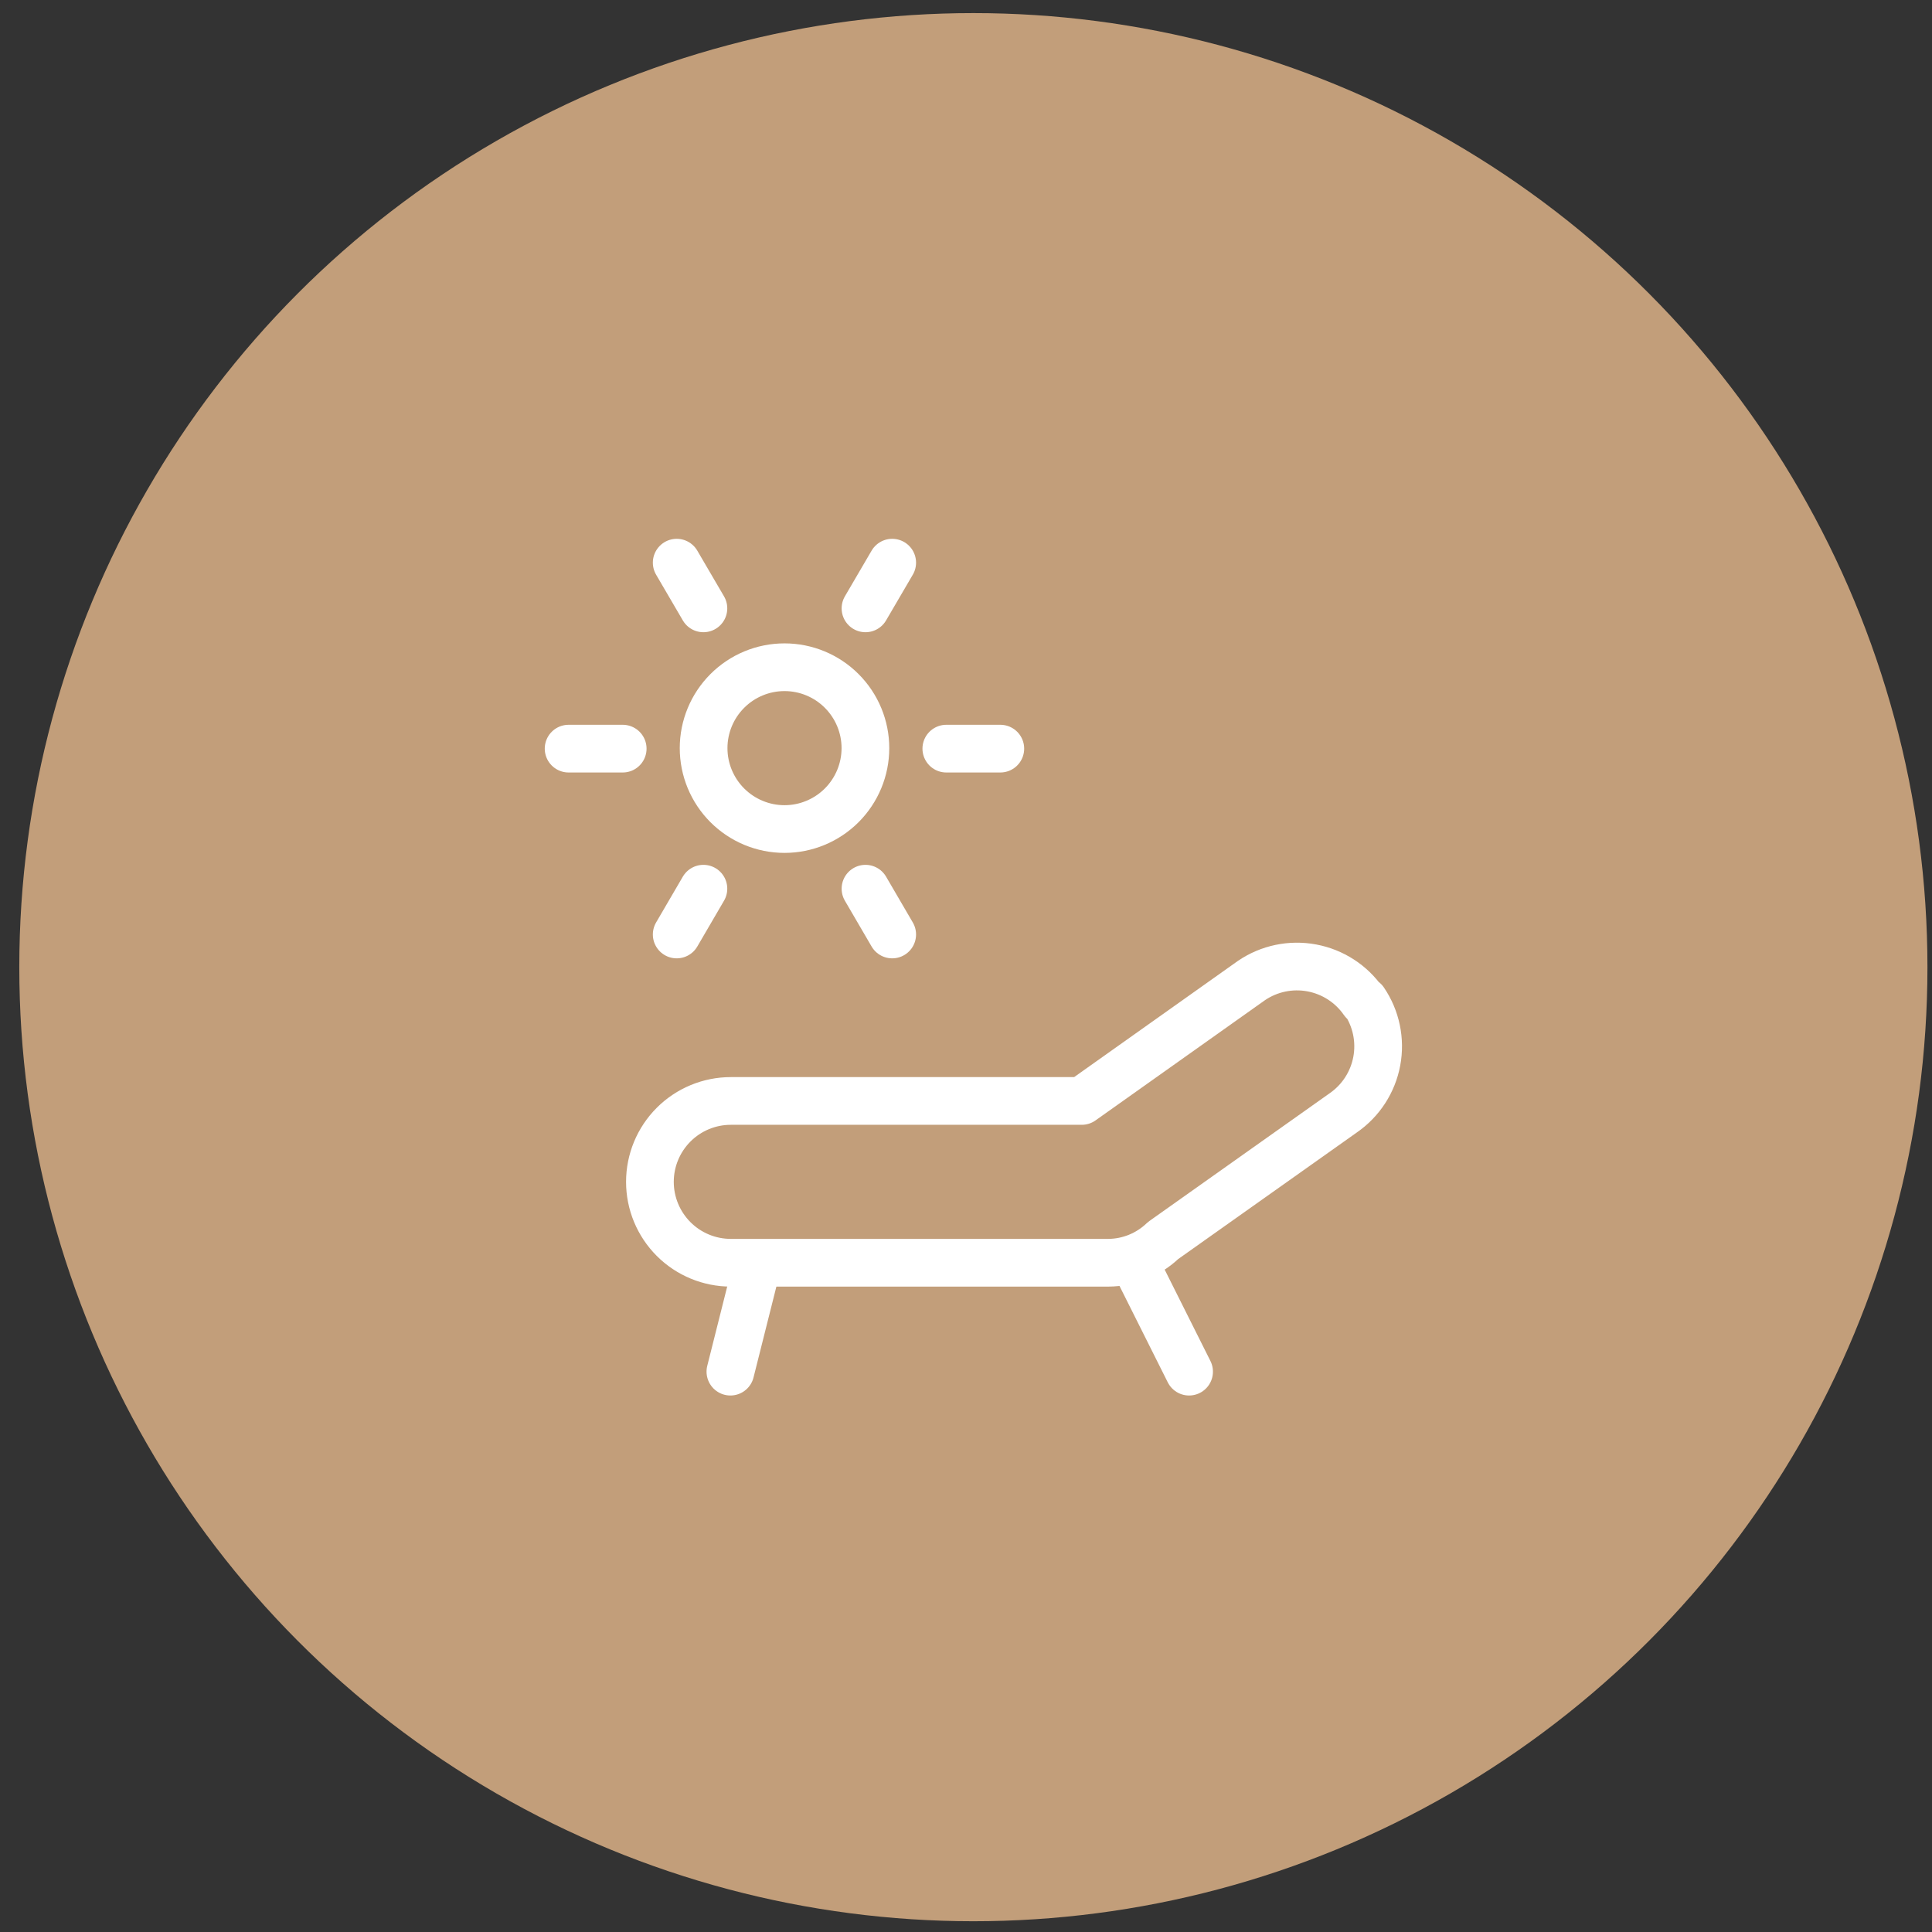<svg width="81" height="81" viewBox="0 0 81 81" fill="none" xmlns="http://www.w3.org/2000/svg">
<rect x="0" y="0" width="81" height="81" fill="#333333" stroke="none"/>
<circle cx="40.809" cy="40.549" r="40" fill="#C29E7A"/>
<path d="M57.163 41.982C56.654 41.247 55.875 40.743 54.996 40.58C54.117 40.416 53.209 40.606 52.47 41.108L45.352 46.158H30.64C29.74 46.158 28.878 46.515 28.242 47.151C27.606 47.787 27.248 48.65 27.248 49.55C27.248 50.449 27.606 51.312 28.242 51.948C28.878 52.584 29.74 52.941 30.64 52.941H46.475C47.329 52.934 48.148 52.6 48.764 52.009L56.315 46.658C57.052 46.15 57.558 45.37 57.722 44.49C57.886 43.61 57.696 42.701 57.193 41.961V41.961L57.163 41.982Z" stroke="white" stroke-width="2" stroke-linecap="round" stroke-linejoin="round"/>
<path d="M31.759 52.988L30.622 57.507" stroke="white" stroke-width="2" stroke-linecap="round" stroke-linejoin="round"/>
<path d="M47.59 52.988L49.853 57.507" stroke="white" stroke-width="2" stroke-linecap="round" stroke-linejoin="round"/>
<path d="M32.891 34.758C33.791 34.758 34.653 34.4 35.289 33.764C35.925 33.128 36.283 32.265 36.283 31.366C36.283 30.466 35.925 29.604 35.289 28.968C34.653 28.331 33.791 27.974 32.891 27.974C31.991 27.974 31.129 28.331 30.493 28.968C29.857 29.604 29.499 30.466 29.499 31.366C29.499 32.265 29.857 33.128 30.493 33.764C31.129 34.4 31.991 34.758 32.891 34.758Z" stroke="white" stroke-width="2" stroke-linecap="round" stroke-linejoin="round"/>
<path d="M39.675 31.387H41.939" stroke="white" stroke-width="2" stroke-linecap="round" stroke-linejoin="round"/>
<path d="M26.107 31.387H23.839" stroke="white" stroke-width="2" stroke-linecap="round" stroke-linejoin="round"/>
<path d="M36.286 25.506L37.406 23.59" stroke="white" stroke-width="2" stroke-linecap="round" stroke-linejoin="round"/>
<path d="M29.491 37.259L28.371 39.179" stroke="white" stroke-width="2" stroke-linecap="round" stroke-linejoin="round"/>
<path d="M29.491 25.506L28.371 23.59" stroke="white" stroke-width="2" stroke-linecap="round" stroke-linejoin="round"/>
<path d="M36.286 37.259L37.406 39.179" stroke="white" stroke-width="2" stroke-linecap="round" stroke-linejoin="round"/>
</svg>
